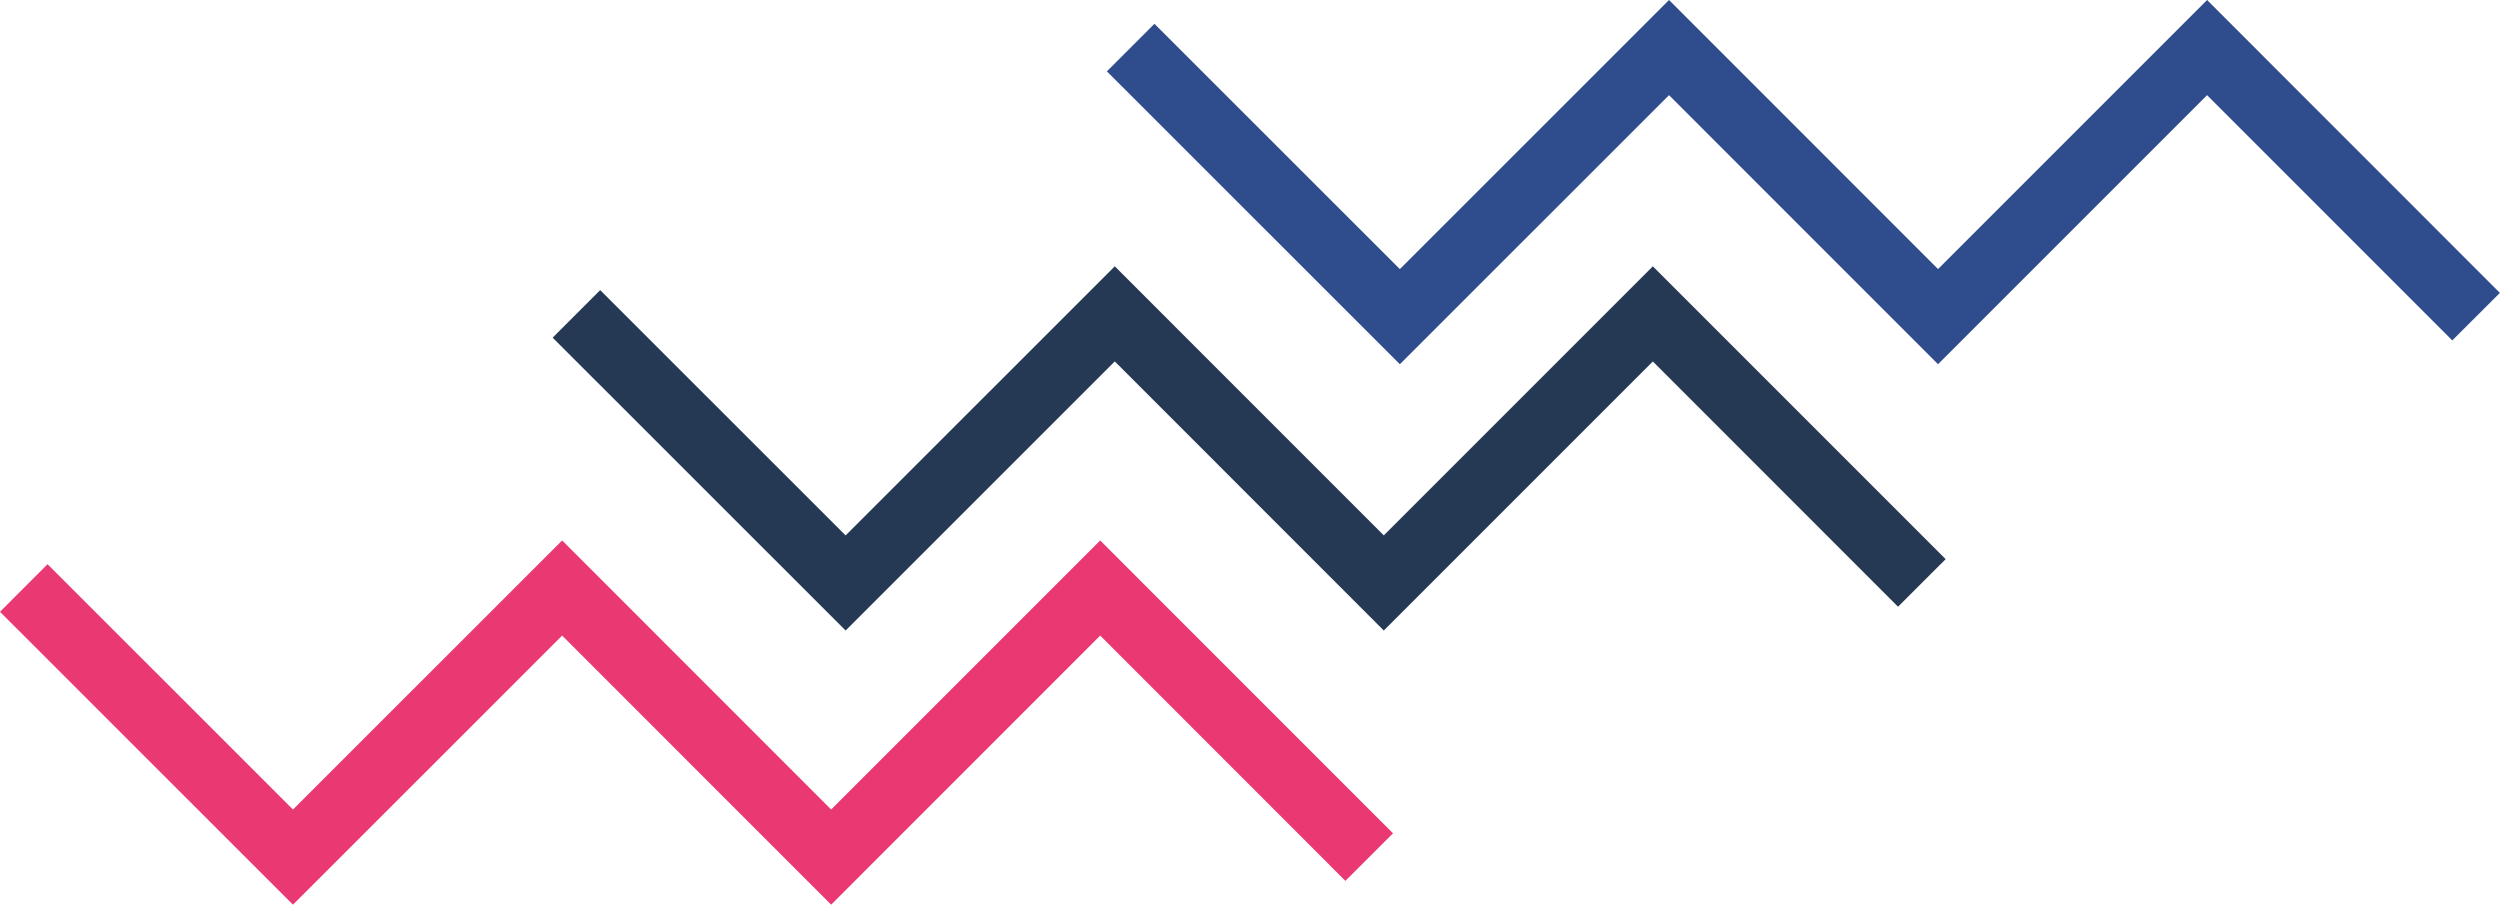 <?xml version="1.0" encoding="UTF-8" standalone="no"?><svg xmlns="http://www.w3.org/2000/svg" xmlns:xlink="http://www.w3.org/1999/xlink" fill="#000000" height="158.1" preserveAspectRatio="xMidYMid meet" version="1" viewBox="0.0 0.0 436.9 158.1" width="436.9" zoomAndPan="magnify"><g id="change1_1"><path d="M385.71 0L436.88 51.19 428.56 59.49 385.71 16.63 338.69 63.65 291.68 16.63 244.64 63.65 193.44 12.47 201.75 4.16 244.64 47.03 291.68 0 338.69 47.02z" fill="#2f4d8d"/></g><g id="change2_1"><path d="M192.27 94.45L243.44 145.63 235.12 153.94 192.27 111.07 145.25 158.1 98.24 111.07 51.2 158.1 0 106.92 8.31 98.6 51.2 141.47 98.24 94.45 145.25 141.47z" fill="#ea3872"/></g><g id="change3_1"><path d="M288.85 46.54L340.02 97.72 331.7 106.03 288.85 63.17 241.83 110.19 194.82 63.16 147.78 110.19 96.58 59.01 104.89 50.7 147.78 93.57 194.82 46.54 241.83 93.56z" fill="#253954"/></g></svg>